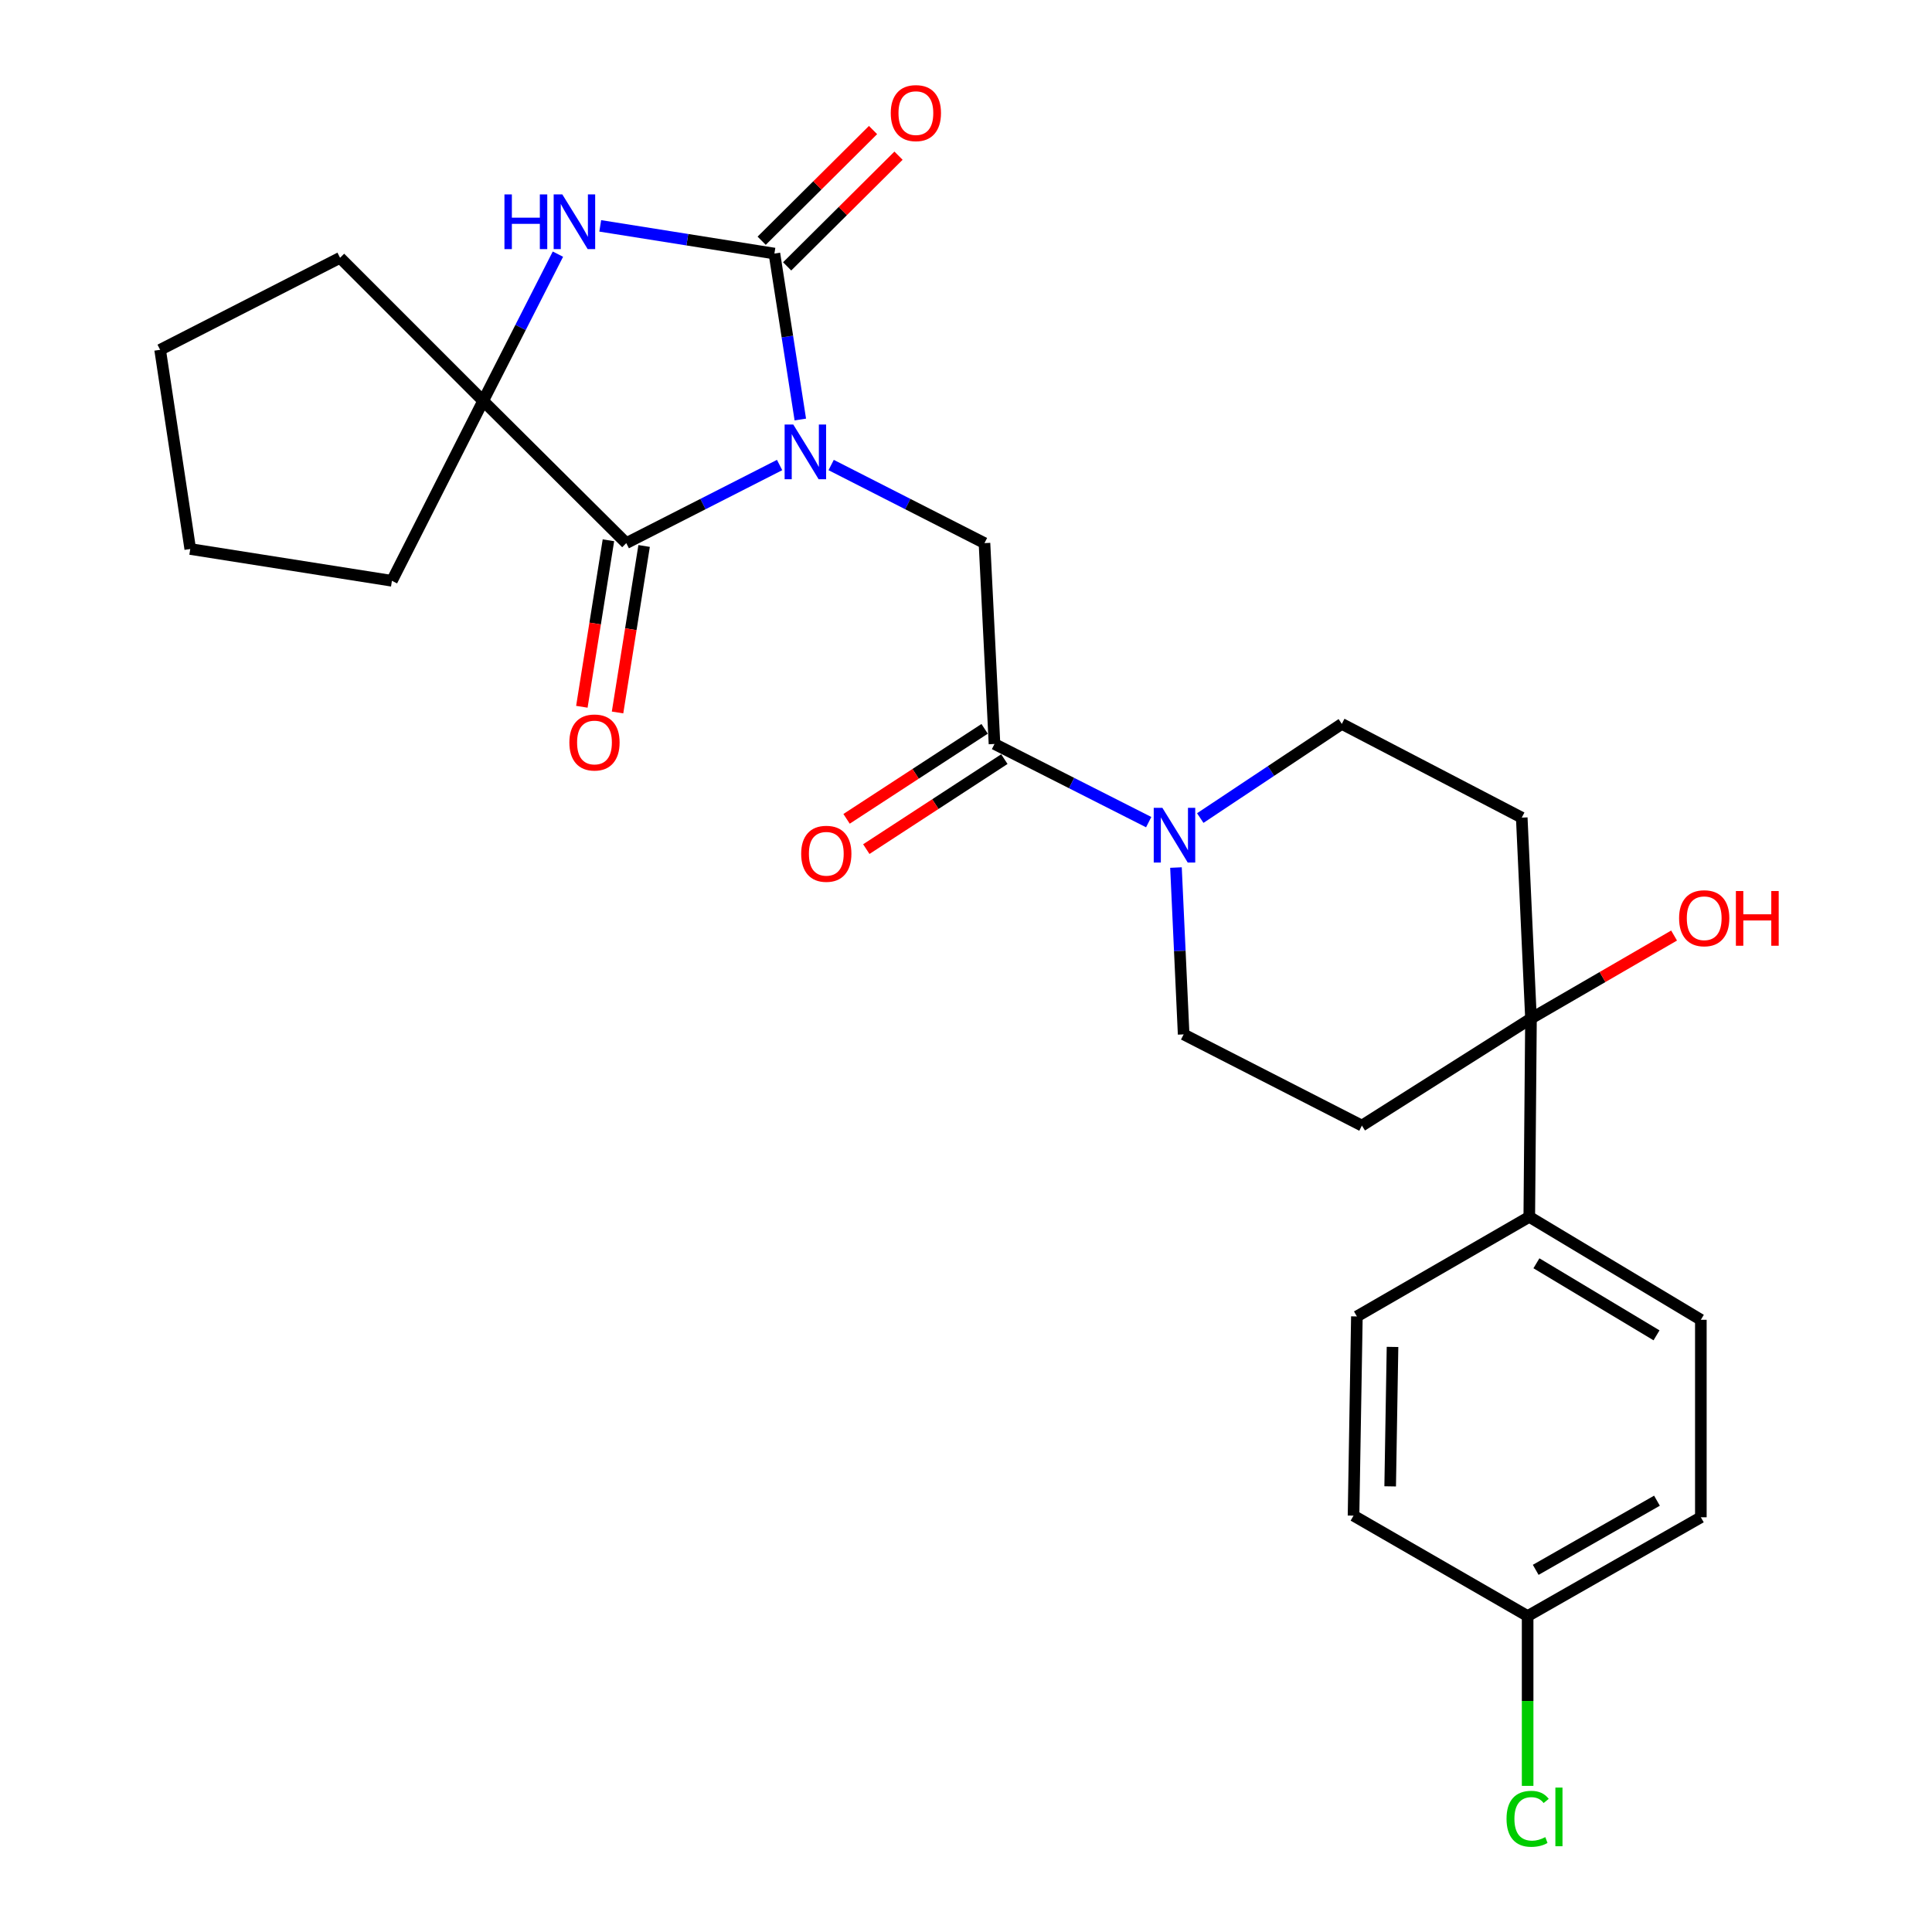<?xml version='1.0' encoding='iso-8859-1'?>
<svg version='1.1' baseProfile='full'
              xmlns='http://www.w3.org/2000/svg'
                      xmlns:rdkit='http://www.rdkit.org/xml'
                      xmlns:xlink='http://www.w3.org/1999/xlink'
                  xml:space='preserve'
width='1000px' height='1000px' viewBox='0 0 1000 1000'>
<!-- END OF HEADER -->
<rect style='opacity:1.0;fill:#FFFFFF;stroke:none' width='1000' height='1000' x='0' y='0'> </rect>
<path class='bond-0' d='M 414.244,217.143 L 407.539,174.192' style='fill:none;fill-rule:evenodd;stroke:#0000FF;stroke-width:6px;stroke-linecap:butt;stroke-linejoin:miter;stroke-opacity:1' />
<path class='bond-0' d='M 407.539,174.192 L 400.833,131.24' style='fill:none;fill-rule:evenodd;stroke:#000000;stroke-width:6px;stroke-linecap:butt;stroke-linejoin:miter;stroke-opacity:1' />
<path class='bond-1' d='M 403.52,240.696 L 363.838,260.909' style='fill:none;fill-rule:evenodd;stroke:#0000FF;stroke-width:6px;stroke-linecap:butt;stroke-linejoin:miter;stroke-opacity:1' />
<path class='bond-1' d='M 363.838,260.909 L 324.157,281.121' style='fill:none;fill-rule:evenodd;stroke:#000000;stroke-width:6px;stroke-linecap:butt;stroke-linejoin:miter;stroke-opacity:1' />
<path class='bond-4' d='M 430.201,240.696 L 469.883,260.909' style='fill:none;fill-rule:evenodd;stroke:#0000FF;stroke-width:6px;stroke-linecap:butt;stroke-linejoin:miter;stroke-opacity:1' />
<path class='bond-4' d='M 469.883,260.909 L 509.564,281.121' style='fill:none;fill-rule:evenodd;stroke:#000000;stroke-width:6px;stroke-linecap:butt;stroke-linejoin:miter;stroke-opacity:1' />
<path class='bond-2' d='M 400.833,131.24 L 355.756,124.075' style='fill:none;fill-rule:evenodd;stroke:#000000;stroke-width:6px;stroke-linecap:butt;stroke-linejoin:miter;stroke-opacity:1' />
<path class='bond-2' d='M 355.756,124.075 L 310.68,116.91' style='fill:none;fill-rule:evenodd;stroke:#0000FF;stroke-width:6px;stroke-linecap:butt;stroke-linejoin:miter;stroke-opacity:1' />
<path class='bond-10' d='M 407.427,137.875 L 436.25,109.229' style='fill:none;fill-rule:evenodd;stroke:#000000;stroke-width:6px;stroke-linecap:butt;stroke-linejoin:miter;stroke-opacity:1' />
<path class='bond-10' d='M 436.25,109.229 L 465.072,80.582' style='fill:none;fill-rule:evenodd;stroke:#FF0000;stroke-width:6px;stroke-linecap:butt;stroke-linejoin:miter;stroke-opacity:1' />
<path class='bond-10' d='M 394.239,124.605 L 423.061,95.959' style='fill:none;fill-rule:evenodd;stroke:#000000;stroke-width:6px;stroke-linecap:butt;stroke-linejoin:miter;stroke-opacity:1' />
<path class='bond-10' d='M 423.061,95.959 L 451.883,67.312' style='fill:none;fill-rule:evenodd;stroke:#FF0000;stroke-width:6px;stroke-linecap:butt;stroke-linejoin:miter;stroke-opacity:1' />
<path class='bond-3' d='M 324.157,281.121 L 250.079,207.49' style='fill:none;fill-rule:evenodd;stroke:#000000;stroke-width:6px;stroke-linecap:butt;stroke-linejoin:miter;stroke-opacity:1' />
<path class='bond-11' d='M 314.919,279.647 L 308.043,322.736' style='fill:none;fill-rule:evenodd;stroke:#000000;stroke-width:6px;stroke-linecap:butt;stroke-linejoin:miter;stroke-opacity:1' />
<path class='bond-11' d='M 308.043,322.736 L 301.167,365.824' style='fill:none;fill-rule:evenodd;stroke:#FF0000;stroke-width:6px;stroke-linecap:butt;stroke-linejoin:miter;stroke-opacity:1' />
<path class='bond-11' d='M 333.394,282.595 L 326.518,325.684' style='fill:none;fill-rule:evenodd;stroke:#000000;stroke-width:6px;stroke-linecap:butt;stroke-linejoin:miter;stroke-opacity:1' />
<path class='bond-11' d='M 326.518,325.684 L 319.642,368.773' style='fill:none;fill-rule:evenodd;stroke:#FF0000;stroke-width:6px;stroke-linecap:butt;stroke-linejoin:miter;stroke-opacity:1' />
<path class='bond-27' d='M 288.778,131.547 L 269.429,169.519' style='fill:none;fill-rule:evenodd;stroke:#0000FF;stroke-width:6px;stroke-linecap:butt;stroke-linejoin:miter;stroke-opacity:1' />
<path class='bond-27' d='M 269.429,169.519 L 250.079,207.49' style='fill:none;fill-rule:evenodd;stroke:#000000;stroke-width:6px;stroke-linecap:butt;stroke-linejoin:miter;stroke-opacity:1' />
<path class='bond-23' d='M 250.079,207.49 L 202.859,300.62' style='fill:none;fill-rule:evenodd;stroke:#000000;stroke-width:6px;stroke-linecap:butt;stroke-linejoin:miter;stroke-opacity:1' />
<path class='bond-24' d='M 250.079,207.49 L 176.022,133.433' style='fill:none;fill-rule:evenodd;stroke:#000000;stroke-width:6px;stroke-linecap:butt;stroke-linejoin:miter;stroke-opacity:1' />
<path class='bond-5' d='M 509.564,281.121 L 514.751,385.081' style='fill:none;fill-rule:evenodd;stroke:#000000;stroke-width:6px;stroke-linecap:butt;stroke-linejoin:miter;stroke-opacity:1' />
<path class='bond-6' d='M 514.751,385.081 L 554.656,405.308' style='fill:none;fill-rule:evenodd;stroke:#000000;stroke-width:6px;stroke-linecap:butt;stroke-linejoin:miter;stroke-opacity:1' />
<path class='bond-6' d='M 554.656,405.308 L 594.561,425.534' style='fill:none;fill-rule:evenodd;stroke:#0000FF;stroke-width:6px;stroke-linecap:butt;stroke-linejoin:miter;stroke-opacity:1' />
<path class='bond-15' d='M 509.642,377.245 L 473.911,400.536' style='fill:none;fill-rule:evenodd;stroke:#000000;stroke-width:6px;stroke-linecap:butt;stroke-linejoin:miter;stroke-opacity:1' />
<path class='bond-15' d='M 473.911,400.536 L 438.181,423.828' style='fill:none;fill-rule:evenodd;stroke:#FF0000;stroke-width:6px;stroke-linecap:butt;stroke-linejoin:miter;stroke-opacity:1' />
<path class='bond-15' d='M 519.859,392.918 L 484.128,416.209' style='fill:none;fill-rule:evenodd;stroke:#000000;stroke-width:6px;stroke-linecap:butt;stroke-linejoin:miter;stroke-opacity:1' />
<path class='bond-15' d='M 484.128,416.209 L 448.397,439.501' style='fill:none;fill-rule:evenodd;stroke:#FF0000;stroke-width:6px;stroke-linecap:butt;stroke-linejoin:miter;stroke-opacity:1' />
<path class='bond-13' d='M 608.681,449.041 L 610.666,492.22' style='fill:none;fill-rule:evenodd;stroke:#0000FF;stroke-width:6px;stroke-linecap:butt;stroke-linejoin:miter;stroke-opacity:1' />
<path class='bond-13' d='M 610.666,492.22 L 612.651,535.399' style='fill:none;fill-rule:evenodd;stroke:#000000;stroke-width:6px;stroke-linecap:butt;stroke-linejoin:miter;stroke-opacity:1' />
<path class='bond-14' d='M 621.252,423.426 L 657.883,399.057' style='fill:none;fill-rule:evenodd;stroke:#0000FF;stroke-width:6px;stroke-linecap:butt;stroke-linejoin:miter;stroke-opacity:1' />
<path class='bond-14' d='M 657.883,399.057 L 694.514,374.687' style='fill:none;fill-rule:evenodd;stroke:#000000;stroke-width:6px;stroke-linecap:butt;stroke-linejoin:miter;stroke-opacity:1' />
<path class='bond-7' d='M 792.436,527.177 L 787.655,423.206' style='fill:none;fill-rule:evenodd;stroke:#000000;stroke-width:6px;stroke-linecap:butt;stroke-linejoin:miter;stroke-opacity:1' />
<path class='bond-12' d='M 792.436,527.177 L 791.552,629.838' style='fill:none;fill-rule:evenodd;stroke:#000000;stroke-width:6px;stroke-linecap:butt;stroke-linejoin:miter;stroke-opacity:1' />
<path class='bond-18' d='M 792.436,527.177 L 829.469,505.706' style='fill:none;fill-rule:evenodd;stroke:#000000;stroke-width:6px;stroke-linecap:butt;stroke-linejoin:miter;stroke-opacity:1' />
<path class='bond-18' d='M 829.469,505.706 L 866.503,484.236' style='fill:none;fill-rule:evenodd;stroke:#FF0000;stroke-width:6px;stroke-linecap:butt;stroke-linejoin:miter;stroke-opacity:1' />
<path class='bond-29' d='M 792.436,527.177 L 704.919,582.608' style='fill:none;fill-rule:evenodd;stroke:#000000;stroke-width:6px;stroke-linecap:butt;stroke-linejoin:miter;stroke-opacity:1' />
<path class='bond-8' d='M 704.919,582.608 L 612.651,535.399' style='fill:none;fill-rule:evenodd;stroke:#000000;stroke-width:6px;stroke-linecap:butt;stroke-linejoin:miter;stroke-opacity:1' />
<path class='bond-9' d='M 787.655,423.206 L 694.514,374.687' style='fill:none;fill-rule:evenodd;stroke:#000000;stroke-width:6px;stroke-linecap:butt;stroke-linejoin:miter;stroke-opacity:1' />
<path class='bond-16' d='M 791.552,629.838 L 880.358,683.118' style='fill:none;fill-rule:evenodd;stroke:#000000;stroke-width:6px;stroke-linecap:butt;stroke-linejoin:miter;stroke-opacity:1' />
<path class='bond-16' d='M 795.248,653.873 L 857.412,691.169' style='fill:none;fill-rule:evenodd;stroke:#000000;stroke-width:6px;stroke-linecap:butt;stroke-linejoin:miter;stroke-opacity:1' />
<path class='bond-17' d='M 791.552,629.838 L 702.32,681.382' style='fill:none;fill-rule:evenodd;stroke:#000000;stroke-width:6px;stroke-linecap:butt;stroke-linejoin:miter;stroke-opacity:1' />
<path class='bond-21' d='M 880.358,683.118 L 880.358,785.342' style='fill:none;fill-rule:evenodd;stroke:#000000;stroke-width:6px;stroke-linecap:butt;stroke-linejoin:miter;stroke-opacity:1' />
<path class='bond-20' d='M 702.32,681.382 L 700.584,784.49' style='fill:none;fill-rule:evenodd;stroke:#000000;stroke-width:6px;stroke-linecap:butt;stroke-linejoin:miter;stroke-opacity:1' />
<path class='bond-20' d='M 720.766,697.163 L 719.551,769.339' style='fill:none;fill-rule:evenodd;stroke:#000000;stroke-width:6px;stroke-linecap:butt;stroke-linejoin:miter;stroke-opacity:1' />
<path class='bond-19' d='M 790.7,836.47 L 700.584,784.49' style='fill:none;fill-rule:evenodd;stroke:#000000;stroke-width:6px;stroke-linecap:butt;stroke-linejoin:miter;stroke-opacity:1' />
<path class='bond-22' d='M 790.7,836.47 L 790.7,880.421' style='fill:none;fill-rule:evenodd;stroke:#000000;stroke-width:6px;stroke-linecap:butt;stroke-linejoin:miter;stroke-opacity:1' />
<path class='bond-22' d='M 790.7,880.421 L 790.7,924.371' style='fill:none;fill-rule:evenodd;stroke:#00CC00;stroke-width:6px;stroke-linecap:butt;stroke-linejoin:miter;stroke-opacity:1' />
<path class='bond-30' d='M 790.7,836.47 L 880.358,785.342' style='fill:none;fill-rule:evenodd;stroke:#000000;stroke-width:6px;stroke-linecap:butt;stroke-linejoin:miter;stroke-opacity:1' />
<path class='bond-30' d='M 794.881,812.549 L 857.642,776.759' style='fill:none;fill-rule:evenodd;stroke:#000000;stroke-width:6px;stroke-linecap:butt;stroke-linejoin:miter;stroke-opacity:1' />
<path class='bond-26' d='M 202.859,300.62 L 98.473,284.166' style='fill:none;fill-rule:evenodd;stroke:#000000;stroke-width:6px;stroke-linecap:butt;stroke-linejoin:miter;stroke-opacity:1' />
<path class='bond-25' d='M 176.022,133.433 L 82.882,181.058' style='fill:none;fill-rule:evenodd;stroke:#000000;stroke-width:6px;stroke-linecap:butt;stroke-linejoin:miter;stroke-opacity:1' />
<path class='bond-28' d='M 82.882,181.058 L 98.473,284.166' style='fill:none;fill-rule:evenodd;stroke:#000000;stroke-width:6px;stroke-linecap:butt;stroke-linejoin:miter;stroke-opacity:1' />
<path  class='atom-0' d='M 410.6 219.741
L 419.88 234.741
Q 420.8 236.221, 422.28 238.901
Q 423.76 241.581, 423.84 241.741
L 423.84 219.741
L 427.6 219.741
L 427.6 248.061
L 423.72 248.061
L 413.76 231.661
Q 412.6 229.741, 411.36 227.541
Q 410.16 225.341, 409.8 224.661
L 409.8 248.061
L 406.12 248.061
L 406.12 219.741
L 410.6 219.741
' fill='#0000FF'/>
<path  class='atom-3' d='M 261.1 100.626
L 264.94 100.626
L 264.94 112.666
L 279.42 112.666
L 279.42 100.626
L 283.26 100.626
L 283.26 128.946
L 279.42 128.946
L 279.42 115.866
L 264.94 115.866
L 264.94 128.946
L 261.1 128.946
L 261.1 100.626
' fill='#0000FF'/>
<path  class='atom-3' d='M 291.06 100.626
L 300.34 115.626
Q 301.26 117.106, 302.74 119.786
Q 304.22 122.466, 304.3 122.626
L 304.3 100.626
L 308.06 100.626
L 308.06 128.946
L 304.18 128.946
L 294.22 112.546
Q 293.06 110.626, 291.82 108.426
Q 290.62 106.226, 290.26 105.546
L 290.26 128.946
L 286.58 128.946
L 286.58 100.626
L 291.06 100.626
' fill='#0000FF'/>
<path  class='atom-7' d='M 601.652 418.141
L 610.932 433.141
Q 611.852 434.621, 613.332 437.301
Q 614.812 439.981, 614.892 440.141
L 614.892 418.141
L 618.652 418.141
L 618.652 446.461
L 614.772 446.461
L 604.812 430.061
Q 603.652 428.141, 602.412 425.941
Q 601.212 423.741, 600.852 423.061
L 600.852 446.461
L 597.172 446.461
L 597.172 418.141
L 601.652 418.141
' fill='#0000FF'/>
<path  class='atom-11' d='M 461.058 58.541
Q 461.058 51.742, 464.418 47.941
Q 467.778 44.142, 474.058 44.142
Q 480.338 44.142, 483.698 47.941
Q 487.058 51.742, 487.058 58.541
Q 487.058 65.421, 483.658 69.341
Q 480.258 73.222, 474.058 73.222
Q 467.818 73.222, 464.418 69.341
Q 461.058 65.462, 461.058 58.541
M 474.058 70.022
Q 478.378 70.022, 480.698 67.141
Q 483.058 64.222, 483.058 58.541
Q 483.058 52.981, 480.698 50.181
Q 478.378 47.342, 474.058 47.342
Q 469.738 47.342, 467.378 50.142
Q 465.058 52.941, 465.058 58.541
Q 465.058 64.261, 467.378 67.141
Q 469.738 70.022, 474.058 70.022
' fill='#FF0000'/>
<path  class='atom-12' d='M 294.703 384.309
Q 294.703 377.509, 298.063 373.709
Q 301.423 369.909, 307.703 369.909
Q 313.983 369.909, 317.343 373.709
Q 320.703 377.509, 320.703 384.309
Q 320.703 391.189, 317.303 395.109
Q 313.903 398.989, 307.703 398.989
Q 301.463 398.989, 298.063 395.109
Q 294.703 391.229, 294.703 384.309
M 307.703 395.789
Q 312.023 395.789, 314.343 392.909
Q 316.703 389.989, 316.703 384.309
Q 316.703 378.749, 314.343 375.949
Q 312.023 373.109, 307.703 373.109
Q 303.383 373.109, 301.023 375.909
Q 298.703 378.709, 298.703 384.309
Q 298.703 390.029, 301.023 392.909
Q 303.383 395.789, 307.703 395.789
' fill='#FF0000'/>
<path  class='atom-16' d='M 414.691 441.912
Q 414.691 435.112, 418.051 431.312
Q 421.411 427.512, 427.691 427.512
Q 433.971 427.512, 437.331 431.312
Q 440.691 435.112, 440.691 441.912
Q 440.691 448.792, 437.291 452.712
Q 433.891 456.592, 427.691 456.592
Q 421.451 456.592, 418.051 452.712
Q 414.691 448.832, 414.691 441.912
M 427.691 453.392
Q 432.011 453.392, 434.331 450.512
Q 436.691 447.592, 436.691 441.912
Q 436.691 436.352, 434.331 433.552
Q 432.011 430.712, 427.691 430.712
Q 423.371 430.712, 421.011 433.512
Q 418.691 436.312, 418.691 441.912
Q 418.691 447.632, 421.011 450.512
Q 423.371 453.392, 427.691 453.392
' fill='#FF0000'/>
<path  class='atom-19' d='M 869.094 475.277
Q 869.094 468.477, 872.454 464.677
Q 875.814 460.877, 882.094 460.877
Q 888.374 460.877, 891.734 464.677
Q 895.094 468.477, 895.094 475.277
Q 895.094 482.157, 891.694 486.077
Q 888.294 489.957, 882.094 489.957
Q 875.854 489.957, 872.454 486.077
Q 869.094 482.197, 869.094 475.277
M 882.094 486.757
Q 886.414 486.757, 888.734 483.877
Q 891.094 480.957, 891.094 475.277
Q 891.094 469.717, 888.734 466.917
Q 886.414 464.077, 882.094 464.077
Q 877.774 464.077, 875.414 466.877
Q 873.094 469.677, 873.094 475.277
Q 873.094 480.997, 875.414 483.877
Q 877.774 486.757, 882.094 486.757
' fill='#FF0000'/>
<path  class='atom-19' d='M 898.494 461.197
L 902.334 461.197
L 902.334 473.237
L 916.814 473.237
L 916.814 461.197
L 920.654 461.197
L 920.654 489.517
L 916.814 489.517
L 916.814 476.437
L 902.334 476.437
L 902.334 489.517
L 898.494 489.517
L 898.494 461.197
' fill='#FF0000'/>
<path  class='atom-23' d='M 779.78 941.41
Q 779.78 934.37, 783.06 930.69
Q 786.38 926.97, 792.66 926.97
Q 798.5 926.97, 801.62 931.09
L 798.98 933.25
Q 796.7 930.25, 792.66 930.25
Q 788.38 930.25, 786.1 933.13
Q 783.86 935.97, 783.86 941.41
Q 783.86 947.01, 786.18 949.89
Q 788.54 952.77, 793.1 952.77
Q 796.22 952.77, 799.86 950.89
L 800.98 953.89
Q 799.5 954.85, 797.26 955.41
Q 795.02 955.97, 792.54 955.97
Q 786.38 955.97, 783.06 952.21
Q 779.78 948.45, 779.78 941.41
' fill='#00CC00'/>
<path  class='atom-23' d='M 805.06 925.25
L 808.74 925.25
L 808.74 955.61
L 805.06 955.61
L 805.06 925.25
' fill='#00CC00'/>
</svg>
